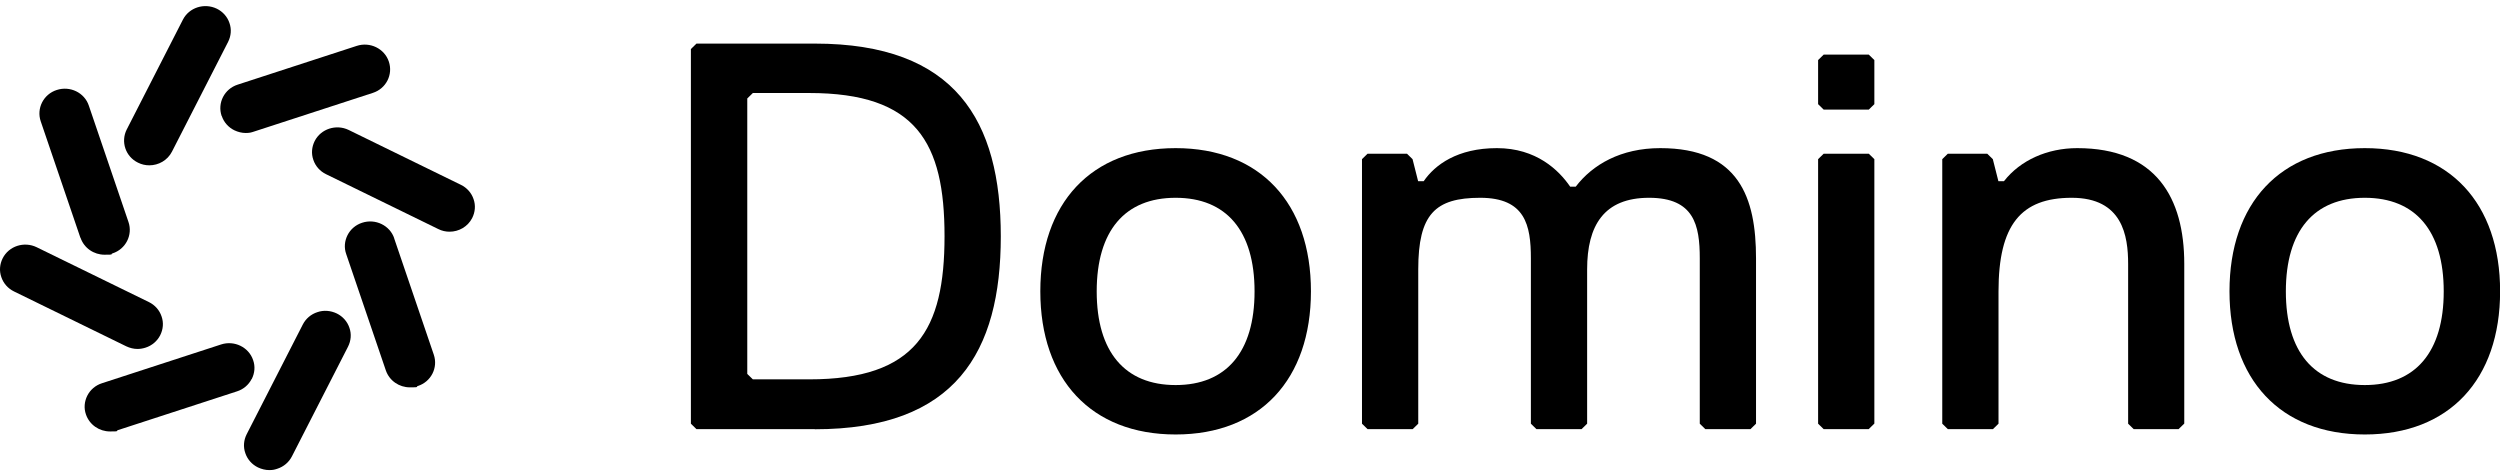 <svg width="210" height="40" viewBox="0 0 210 40" fill="none" xmlns="http://www.w3.org/2000/svg">
<path d="M18.629 9.746C18.806 10.275 19.191 10.703 19.691 10.947C19.993 11.089 20.315 11.171 20.638 11.171C20.961 11.171 21.096 11.13 21.314 11.059L31.317 7.803C32.431 7.447 33.034 6.267 32.66 5.168C32.295 4.079 31.078 3.489 29.964 3.855L19.961 7.111C18.848 7.467 18.244 8.658 18.619 9.746H18.629Z" fill="black"/>
<path d="M21.148 31.836C21.398 31.337 21.45 30.778 21.262 30.249C20.898 29.16 19.68 28.57 18.567 28.936L8.564 32.192C8.023 32.365 7.586 32.741 7.336 33.23C7.086 33.728 7.034 34.288 7.221 34.817C7.523 35.692 8.346 36.242 9.241 36.242C10.136 36.242 9.688 36.211 9.907 36.13L19.909 32.874C20.451 32.701 20.888 32.324 21.137 31.836H21.148Z" fill="black"/>
<path d="M11.593 13.664C11.895 13.816 12.218 13.887 12.54 13.887C13.321 13.887 14.07 13.47 14.445 12.738L19.16 3.519C19.41 3.021 19.462 2.461 19.274 1.932C19.098 1.403 18.712 0.976 18.213 0.731C17.162 0.223 15.881 0.63 15.361 1.657L10.646 10.876C10.126 11.903 10.542 13.155 11.593 13.664Z" fill="black"/>
<path d="M28.288 26.331C27.778 26.087 27.195 26.036 26.664 26.219C26.123 26.392 25.686 26.769 25.436 27.257L20.721 36.475C20.471 36.974 20.419 37.534 20.607 38.063C20.784 38.592 21.169 39.019 21.668 39.263C21.97 39.406 22.293 39.487 22.616 39.487C22.938 39.487 23.073 39.447 23.292 39.375C23.833 39.202 24.27 38.826 24.52 38.337L29.235 29.119C29.485 28.621 29.537 28.061 29.35 27.532C29.173 27.003 28.788 26.576 28.288 26.331Z" fill="black"/>
<path d="M6.764 19.972C7.065 20.847 7.888 21.396 8.783 21.396C9.678 21.396 9.23 21.366 9.449 21.285C10.563 20.928 11.166 19.738 10.792 18.649L7.461 8.871C7.097 7.783 5.889 7.192 4.765 7.559C3.651 7.915 3.048 9.105 3.422 10.194L6.753 19.972H6.764Z" fill="black"/>
<path d="M33.118 20.023C32.753 18.934 31.535 18.344 30.422 18.71C29.881 18.883 29.443 19.26 29.194 19.748C28.944 20.247 28.892 20.806 29.079 21.335L32.41 31.113C32.712 31.988 33.534 32.538 34.429 32.538C35.324 32.538 34.877 32.507 35.095 32.426C36.209 32.07 36.813 30.89 36.438 29.791L33.107 20.013H33.118V20.023Z" fill="black"/>
<path d="M11.551 29.312C11.78 29.312 12.009 29.272 12.228 29.201C12.769 29.028 13.206 28.651 13.456 28.163C13.706 27.664 13.758 27.105 13.571 26.576C13.394 26.046 13.009 25.619 12.509 25.375L3.079 20.766C2.028 20.257 0.748 20.664 0.227 21.692C-0.023 22.19 -0.075 22.75 0.113 23.279C0.29 23.808 0.675 24.235 1.174 24.48L10.604 29.089C10.906 29.231 11.229 29.312 11.551 29.312Z" fill="black"/>
<path d="M39.779 16.726C39.602 16.197 39.217 15.77 38.717 15.526L29.287 10.916C28.236 10.408 26.956 10.825 26.436 11.842C26.186 12.341 26.134 12.9 26.321 13.43C26.498 13.959 26.883 14.386 27.383 14.63L36.813 19.239C37.114 19.392 37.437 19.463 37.76 19.463C38.54 19.463 39.29 19.046 39.664 18.314C39.914 17.815 39.966 17.255 39.779 16.726Z" fill="black"/>
<path d="M68.444 36.048H58.504L58.035 35.59V4.12L58.504 3.662H68.444C80.278 3.662 84.067 10.143 84.067 19.86C84.067 29.577 80.278 36.058 68.444 36.058V36.048ZM67.975 7.813H63.24L62.771 8.271V31.409L63.24 31.866H67.975C76.968 31.866 79.341 27.705 79.341 19.84C79.341 11.975 76.979 7.813 67.975 7.813Z" fill="black"/>
<path d="M98.753 12.443C105.852 12.443 110.119 17.072 110.119 24.469C110.119 31.866 105.852 36.496 98.753 36.496C91.654 36.496 87.387 31.866 87.387 24.469C87.387 17.072 91.644 12.443 98.753 12.443ZM98.753 32.345C103.01 32.345 105.383 29.567 105.383 24.48C105.383 19.392 103.021 16.614 98.753 16.614C94.486 16.614 92.123 19.392 92.123 24.48C92.123 29.567 94.496 32.345 98.753 32.345Z" fill="black"/>
<path d="M147.038 36.048H143.249L142.781 35.59V21.702C142.781 18.924 142.312 16.614 138.524 16.614C134.735 16.614 133.319 18.934 133.319 22.628V35.59L132.851 36.048H129.062L128.594 35.59V21.702C128.594 18.924 128.126 16.614 124.337 16.614C120.548 16.614 119.133 17.998 119.133 22.628V35.59L118.664 36.048H114.876L114.407 35.59V13.369L114.876 12.911H118.186L118.654 13.369L119.122 15.22H119.591C120.538 13.837 122.432 12.443 125.742 12.443C129.052 12.443 130.946 14.294 131.893 15.678H132.362C133.777 13.826 136.151 12.443 139.46 12.443C146.091 12.443 147.506 16.614 147.506 21.702V35.59L147.038 36.048Z" fill="black"/>
<path d="M156.978 9.207H153.189L152.721 8.749V5.046L153.189 4.588H156.978L157.446 5.046V8.749L156.978 9.207ZM156.978 36.048H153.189L152.721 35.59V13.369L153.189 12.911H156.978L157.446 13.369V35.58L156.978 36.038V36.048Z" fill="black"/>
<path d="M183.02 36.048H179.231L178.763 35.59V22.17C178.763 19.809 178.294 16.614 174.027 16.614C169.759 16.614 167.875 18.883 167.875 24.48V35.59L167.407 36.048H163.618L163.15 35.59V13.369L163.618 12.911H166.928L167.397 13.369L167.865 15.22H168.333C169.707 13.46 171.976 12.443 174.485 12.443C181.104 12.443 183.478 16.614 183.478 22.16V35.58L183.009 36.038L183.02 36.048Z" fill="black"/>
<path d="M198.643 12.443C205.741 12.443 210.009 17.072 210.009 24.469C210.009 31.866 205.752 36.496 198.643 36.496C191.534 36.496 187.277 31.866 187.277 24.469C187.277 17.072 191.534 12.443 198.643 12.443ZM198.643 32.345C202.9 32.345 205.273 29.567 205.273 24.48C205.273 19.392 202.91 16.614 198.643 16.614C194.375 16.614 192.012 19.392 192.012 24.48C192.012 29.567 194.375 32.345 198.643 32.345Z" fill="black"/>
</svg>
